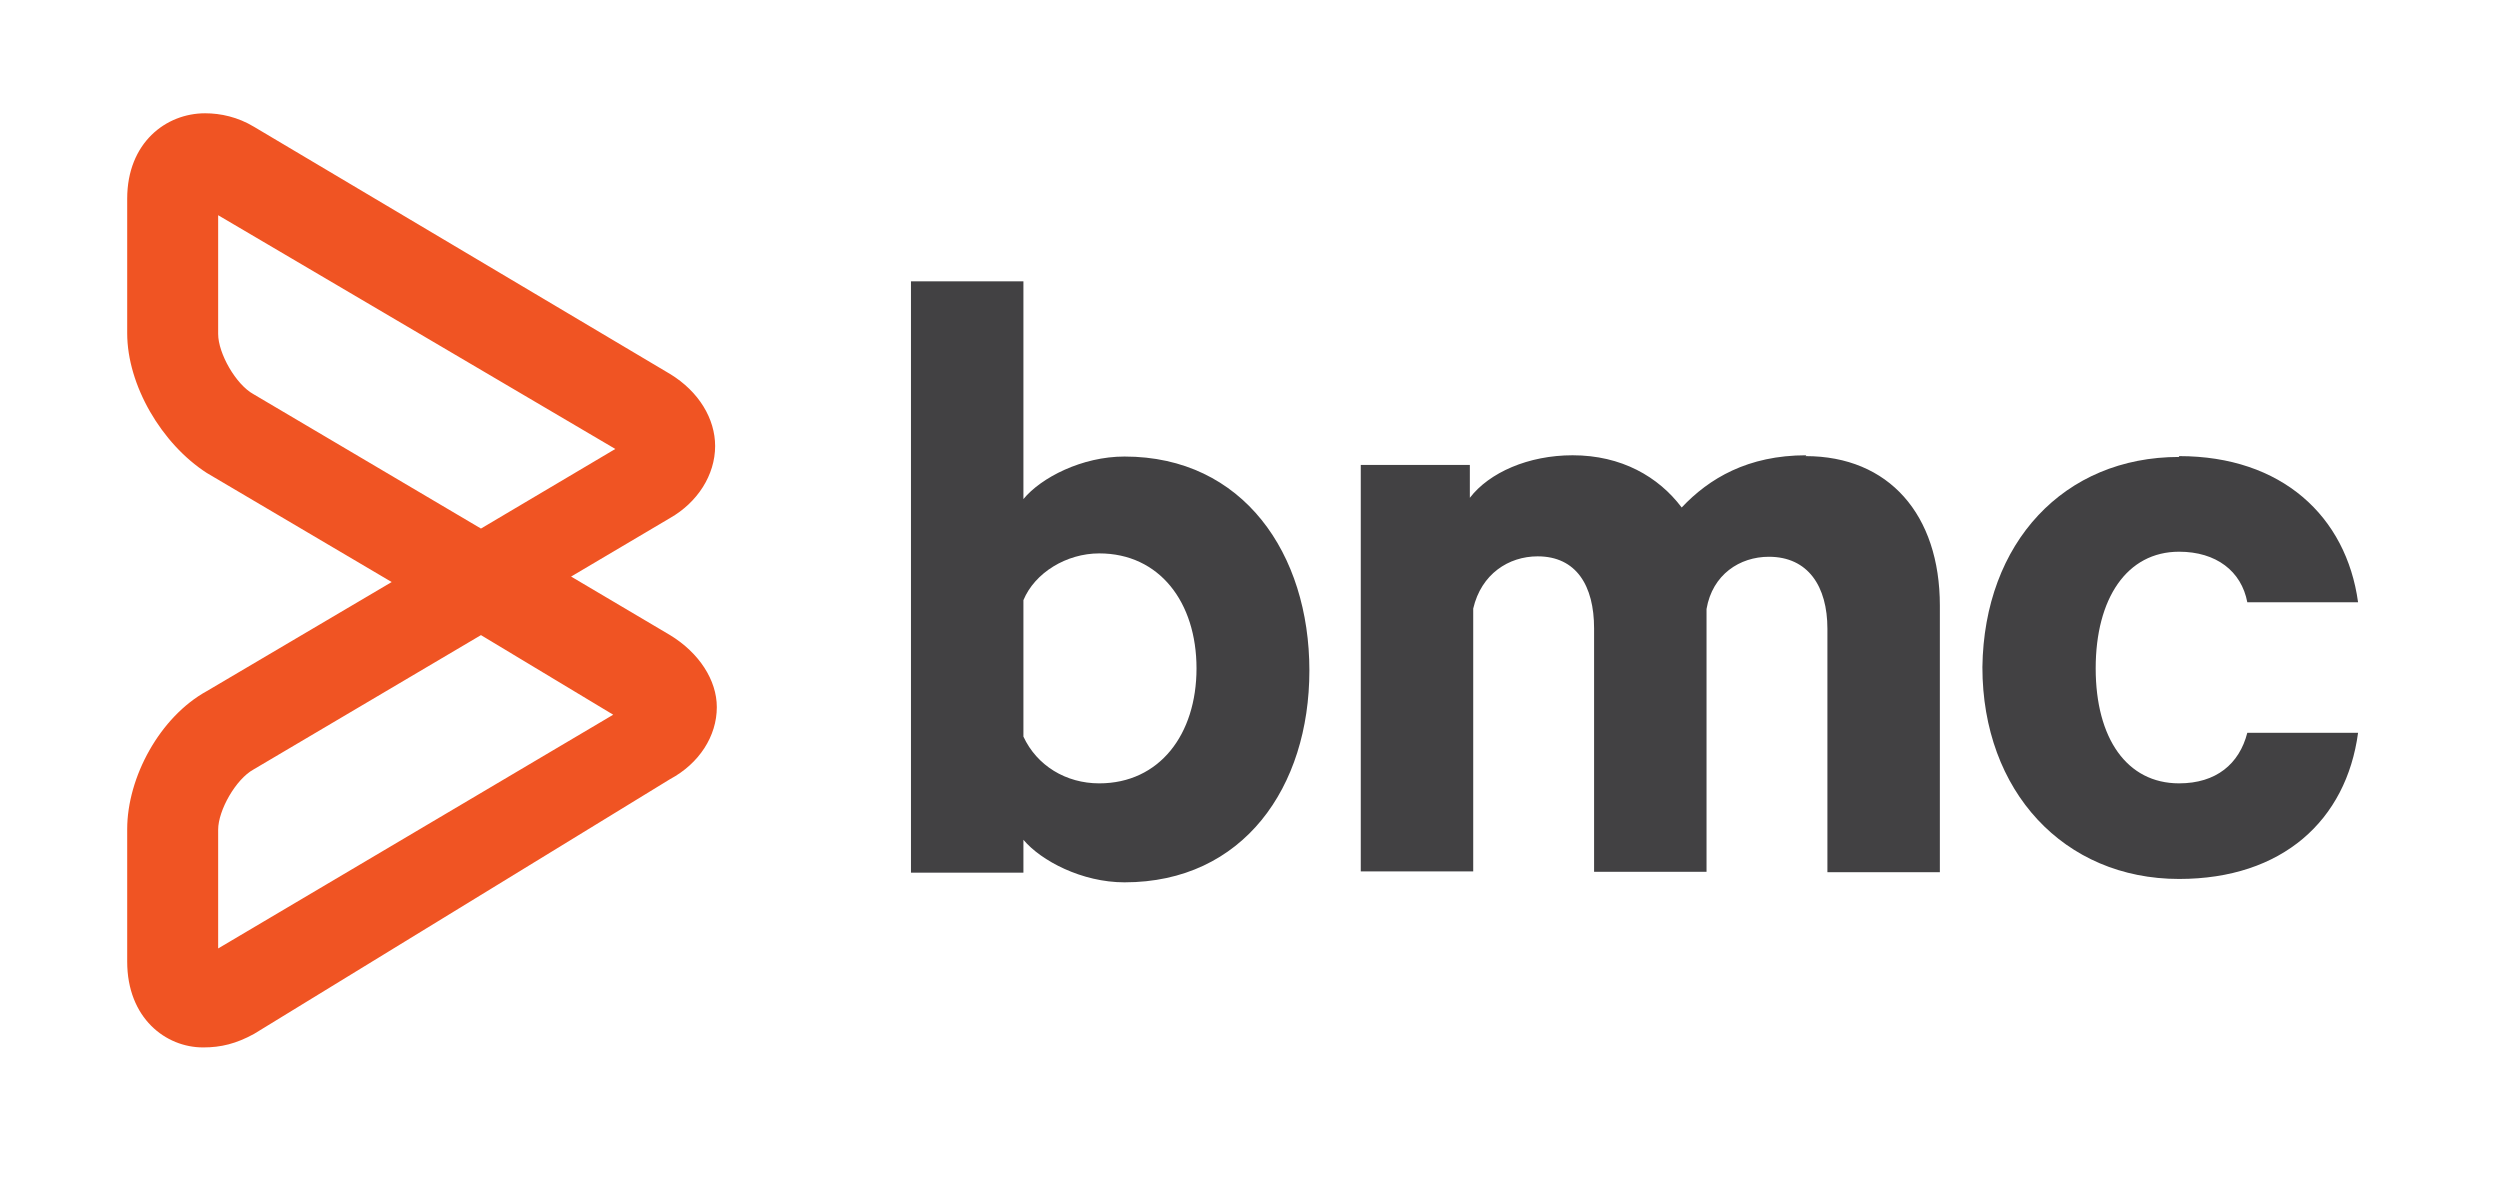 <?xml version="1.0" encoding="UTF-8"?>
<svg id="Layer_1" xmlns="http://www.w3.org/2000/svg" viewBox="0 0 59.36 28">
  <defs>
    <style>
      .cls-1 {
        fill: #f05423;
      }

      .cls-2 {
        fill: #424143;
      }
    </style>
  </defs>
  <g id="layer1">
    <g id="g5689">
      <g id="g5667">
        <path id="path5661" class="cls-2" d="M24.3,20.72h-2.67V6.68h2.67v5.17c.42-.51,1.39-1.01,2.4-1.01,2.82,0,4.39,2.31,4.39,5.08s-1.57,5.03-4.39,5.03c-1.01,0-1.98-.51-2.4-1.01v.78ZM24.3,17.49c.32.69,1.01,1.11,1.8,1.11,1.43,0,2.31-1.16,2.31-2.73s-.88-2.73-2.31-2.73c-.78,0-1.53.46-1.8,1.11v3.23Z"/>
        <path id="path5663" class="cls-2" d="M42.87,10.83c1.98,0,3.19,1.39,3.19,3.55v6.33h-2.67v-5.78c0-1.01-.46-1.71-1.39-1.71-.69,0-1.34.42-1.48,1.24v6.24h-2.67v-5.78c0-1.01-.42-1.71-1.34-1.71-.69,0-1.34.42-1.53,1.24v6.24h-2.67v-9.65h2.59v.78c.46-.6,1.39-1.01,2.44-1.01,1.16,0,2.04.51,2.59,1.24.65-.69,1.57-1.24,2.96-1.24h0Z"/>
        <path id="path5665" class="cls-2" d="M51.74,10.83c2.44,0,3.97,1.43,4.25,3.47h-2.63c-.14-.74-.74-1.2-1.62-1.2-1.24,0-1.98,1.11-1.98,2.77s.74,2.73,1.98,2.73c.88,0,1.43-.46,1.62-1.2h2.63c-.28,2.08-1.8,3.47-4.25,3.47-2.73,0-4.67-2.08-4.67-5.03.04-2.96,1.94-4.99,4.67-4.99v-.02Z"/>
      </g>
      <g id="g5673">
        <g id="g5671">
          <path id="path5669" class="cls-1" d="M4.82,24.87c-.88,0-1.8-.69-1.8-2.04v-3.14c0-1.24.78-2.67,1.89-3.28l4.39-2.59-4.39-2.59c-1.07-.69-1.89-2.08-1.89-3.32v-3.19c0-1.33.92-2.03,1.85-2.03.37,0,.78.09,1.16.32l9.88,5.87c.69.42,1.07,1.07,1.07,1.71,0,.69-.42,1.34-1.07,1.71l-2.35,1.39,2.35,1.39c.69.42,1.11,1.07,1.11,1.71,0,.69-.42,1.34-1.11,1.71l-9.88,6.05c-.42.23-.78.32-1.2.32h0ZM11.42,15.08l-5.4,3.19c-.42.23-.84.97-.84,1.43v2.82l9.38-5.55s-3.14-1.89-3.14-1.89ZM5.18,5.11v2.82c0,.46.42,1.2.84,1.43l5.4,3.19,3.19-1.89L5.18,5.11Z"/>
        </g>
      </g>
    </g>
  </g>
</svg>